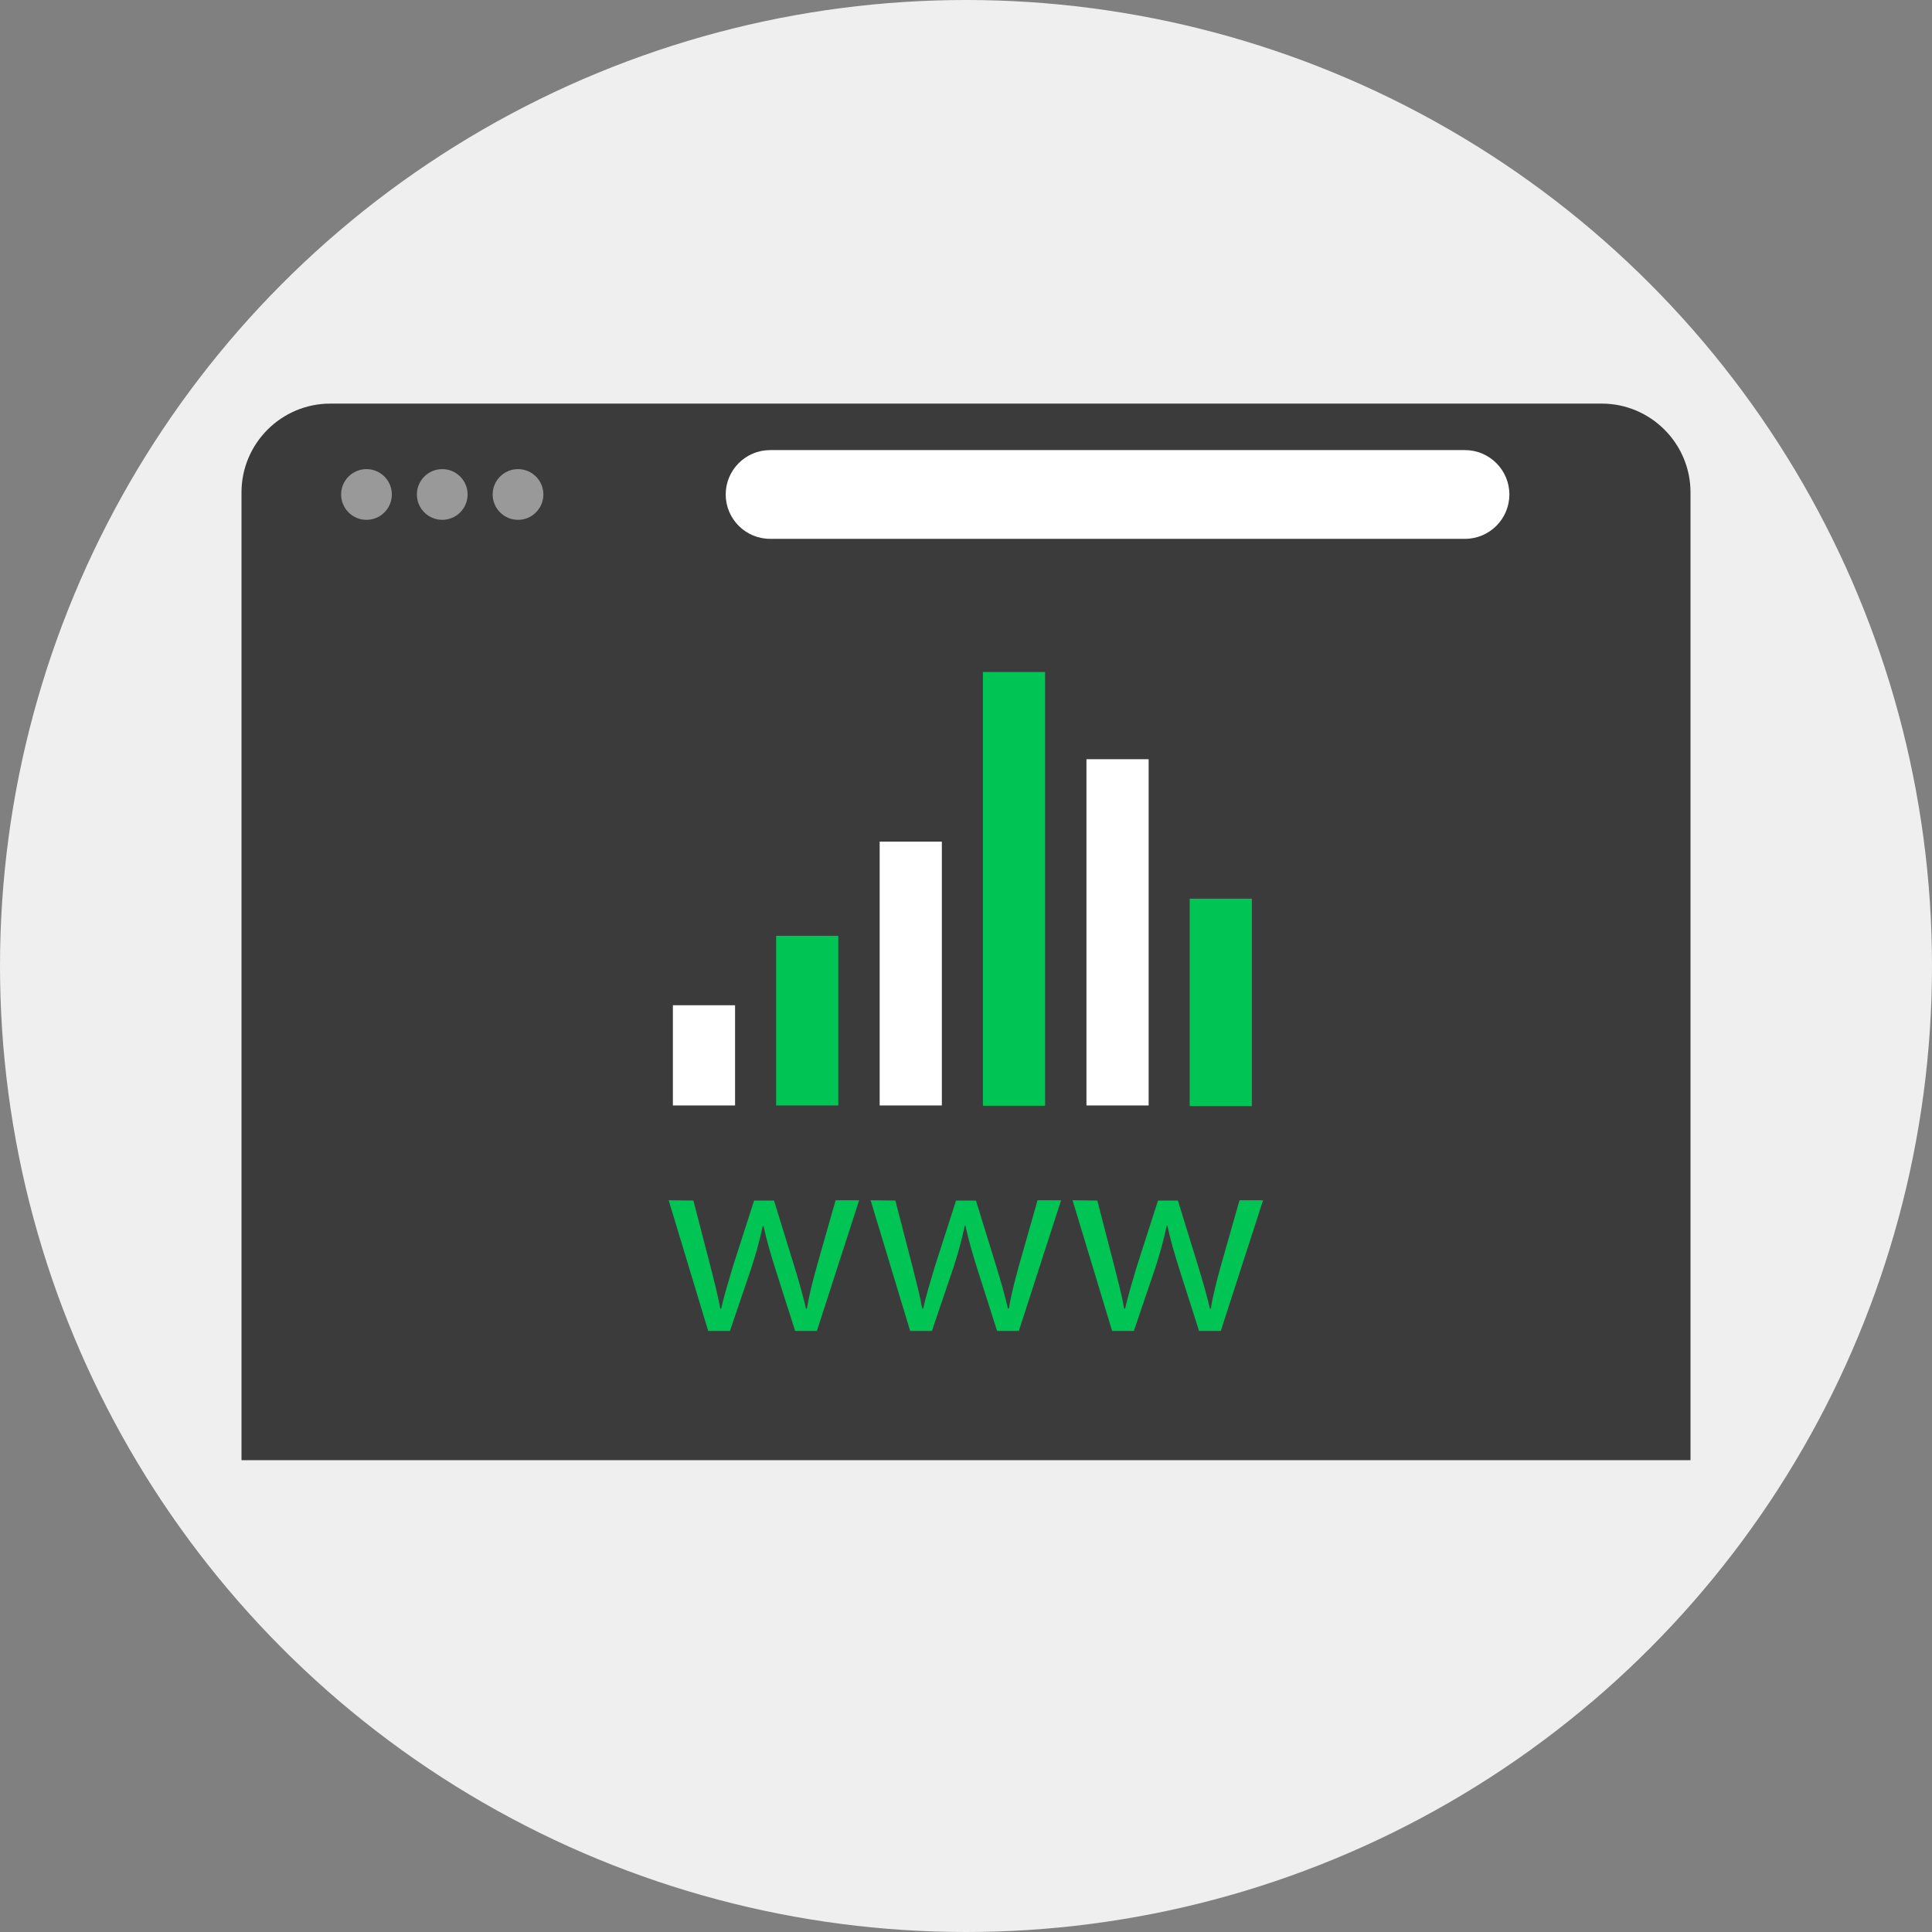<?xml version="1.0" encoding="iso-8859-1"?>
<!-- Uploaded to: SVG Repo, www.svgrepo.com, Generator: SVG Repo Mixer Tools -->
<svg version="1.1" id="Layer_1" xmlns="http://www.w3.org/2000/svg" xmlns:xlink="http://www.w3.org/1999/xlink" 
	 viewBox="0 0 512 512" xml:space="preserve">
<rect x="0" y="0" width="512" height="512" fill="#808080" stroke="none"/>
<circle style="fill:#EFEFEF;" cx="256" cy="256" r="256"/>
<path style="fill:#3B3B3B;" d="M424.48,106.96H87.52c-12.96,0-23.52,10.56-23.52,23.52v24.48v0.08v231.92h384V155.04v-0.08v-24.48
	C448,117.52,437.44,106.96,424.48,106.96z"/>
<g>
	<circle style="fill:#999999;" cx="97.12" cy="131.04" r="6.72"/>
	<circle style="fill:#999999;" cx="117.2" cy="131.04" r="6.72"/>
	<circle style="fill:#999999;" cx="137.28" cy="131.04" r="6.72"/>
</g>
<path style="fill:#FFFFFF;" d="M388.24,142.8H204.08c-6.48,0-11.76-5.28-11.76-11.76l0,0c0-6.48,5.28-11.76,11.76-11.76h184.16
	c6.48,0,11.76,5.28,11.76,11.76l0,0C400,137.52,394.72,142.8,388.24,142.8z"/>
<g>
	<path style="fill:#00C454;" d="M183.76,318.16l4.56,17.6c0.96,3.84,1.92,7.44,2.56,11.04h0.24c0.8-3.52,1.92-7.2,3.04-10.96
		l5.68-17.68h5.28l5.36,17.36c1.28,4.16,2.32,7.84,3.12,11.28h0.24c0.56-3.52,1.52-7.2,2.64-11.28l4.96-17.44h6.24l-11.2,34.64
		h-5.76l-5.28-16.56c-1.2-3.84-2.24-7.28-3.12-11.36h-0.16c-0.88,4.16-1.92,7.76-3.12,11.44l-5.6,16.48h-5.76l-10.48-34.64
		L183.76,318.16L183.76,318.16z"/>
	<path style="fill:#00C454;" d="M237.28,318.16l4.56,17.6c0.96,3.84,1.92,7.44,2.56,11.04h0.24c0.8-3.52,1.92-7.2,3.04-10.96
		l5.68-17.68h5.28l5.36,17.36c1.28,4.16,2.32,7.84,3.12,11.28h0.24c0.56-3.52,1.52-7.2,2.64-11.28l4.96-17.44h6.24L270,352.72h-5.76
		l-5.28-16.56c-1.2-3.84-2.24-7.28-3.12-11.36h-0.16c-0.88,4.16-1.92,7.76-3.12,11.44l-5.6,16.48h-5.76l-10.48-34.64L237.28,318.16
		L237.28,318.16z"/>
	<path style="fill:#00C454;" d="M290.8,318.16l4.56,17.6c0.96,3.84,1.92,7.44,2.56,11.04h0.24c0.8-3.52,1.92-7.2,3.04-10.96
		l5.68-17.68h5.28l5.36,17.36c1.28,4.16,2.32,7.84,3.12,11.28h0.24c0.56-3.52,1.52-7.2,2.64-11.28l4.96-17.44h6.24l-11.2,34.64
		h-5.76l-5.28-16.56c-1.2-3.84-2.24-7.28-3.12-11.36h-0.16c-0.88,4.16-1.92,7.76-3.12,11.44l-5.6,16.48h-5.76l-10.48-34.64
		L290.8,318.16L290.8,318.16z"/>
	<rect x="205.68" y="248" style="fill:#00C454;" width="16.48" height="44.96"/>
</g>
<g>
	<rect x="178.32" y="266.4" style="fill:#FFFFFF;" width="16.48" height="26.56"/>
	<rect x="233.12" y="223.04" style="fill:#FFFFFF;" width="16.48" height="69.92"/>
</g>
<rect x="260.48" y="178.08" style="fill:#00C454;" width="16.48" height="114.96"/>
<rect x="287.92" y="201.2" style="fill:#FFFFFF;" width="16.48" height="91.76"/>
<rect x="315.28" y="238.16" style="fill:#00C454;" width="16.48" height="54.96"/>
</svg>